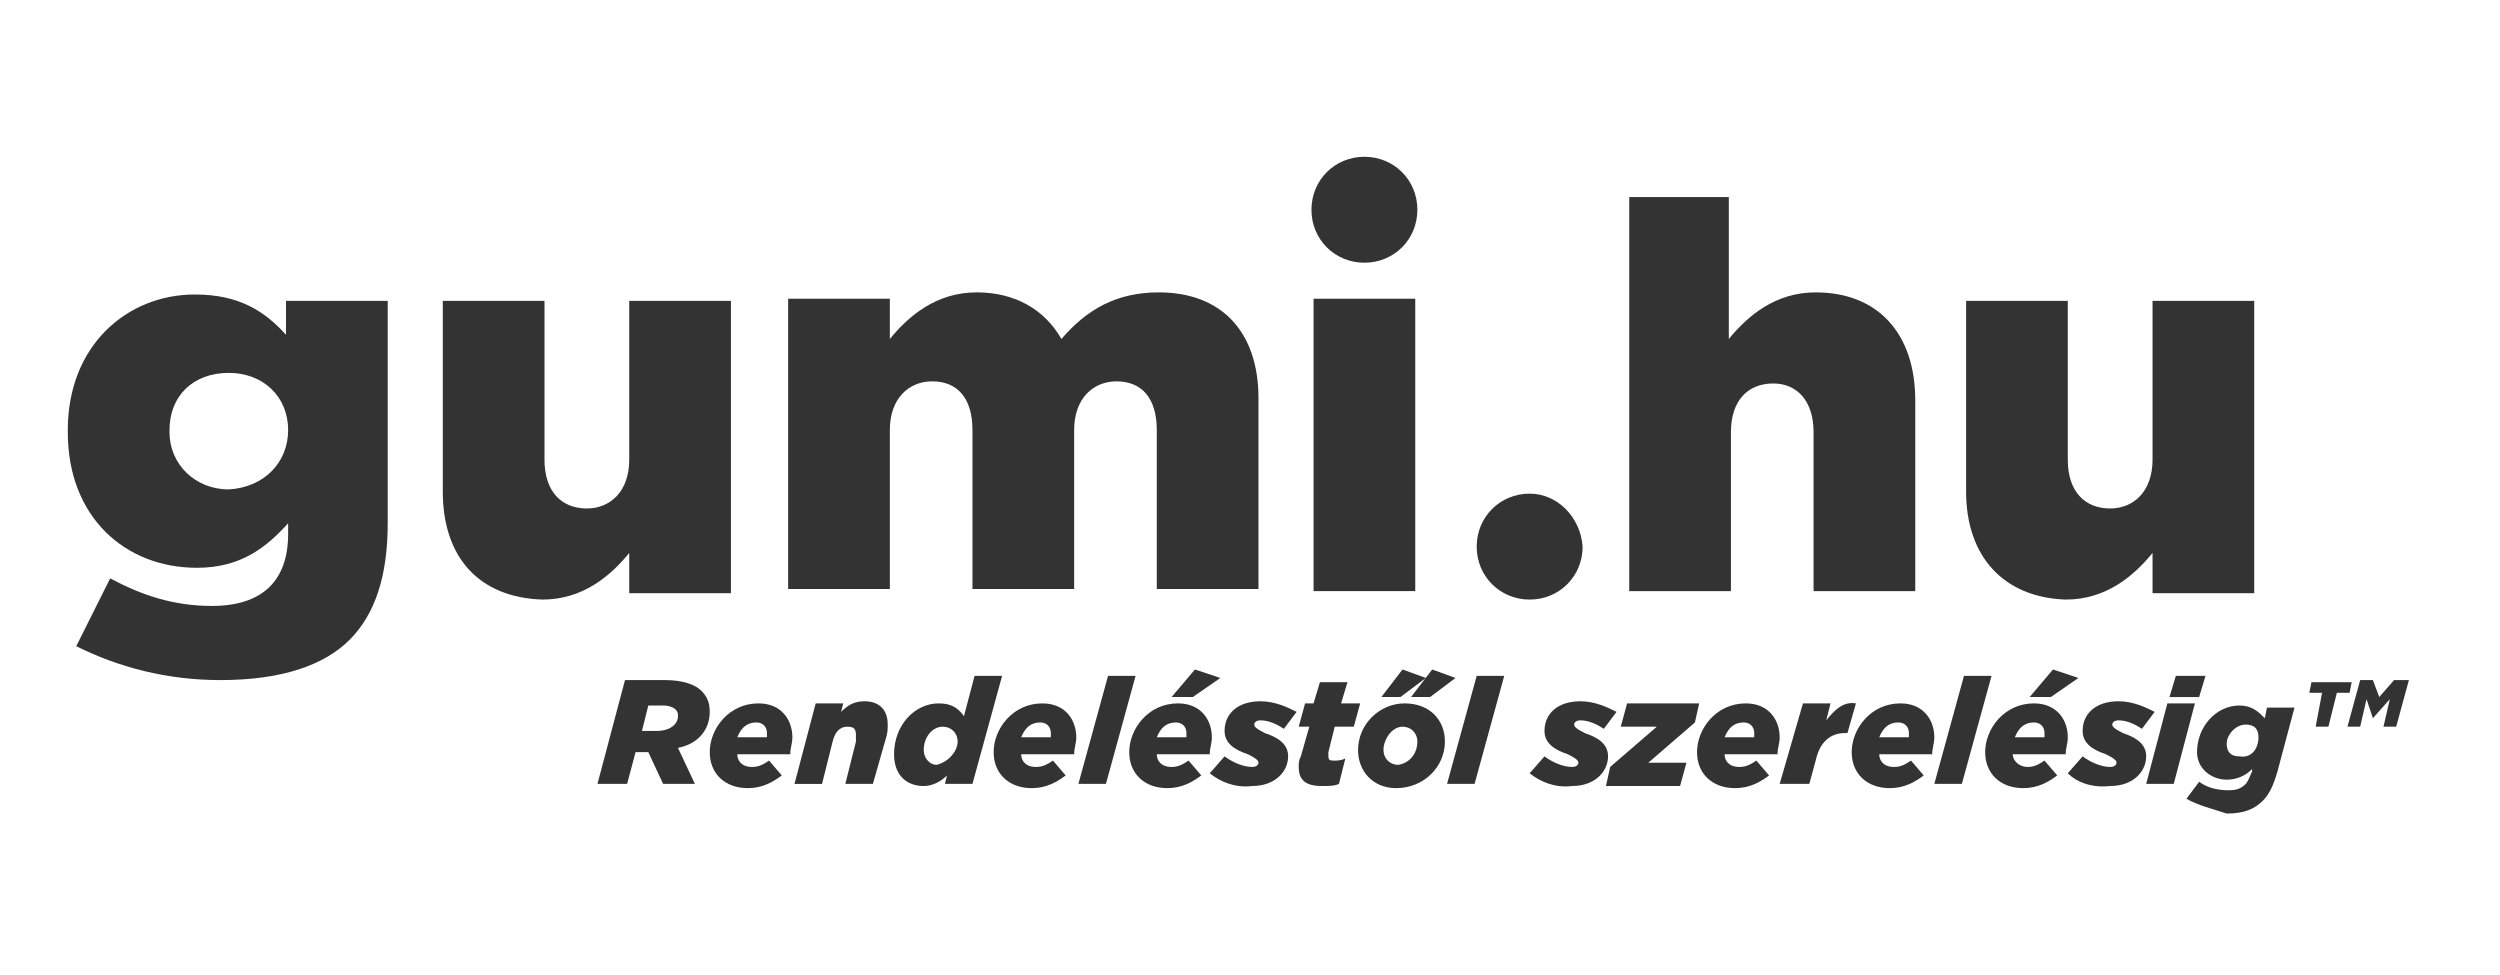 <svg version="1.2" xmlns="http://www.w3.org/2000/svg" viewBox="0 0 118 46" width="118" height="46"><style>.a{fill:#343333}</style><path class="a" d="m29.5 32.1h1.9c0.8 0 1.4 0.2 1.7 0.5 0.3 0.3 0.4 0.6 0.4 1 0 0.8-0.5 1.5-1.5 1.7l0.8 1.7h-1.5l-0.7-1.5h-0.6l-0.4 1.5h-1.4zm1.5 2.4c0.6 0 1-0.3 1-0.7 0-0.1 0-0.2-0.1-0.3-0.1-0.1-0.3-0.2-0.6-0.2h-0.7l-0.3 1.2z"/><path class="a" d="m35.5 36.2c0.3 0 0.5-0.1 0.8-0.3l0.6 0.7c-0.4 0.3-0.9 0.6-1.6 0.6-1.1 0-1.8-0.7-1.8-1.7 0-1.1 0.9-2.3 2.3-2.3 1.1 0 1.6 0.8 1.6 1.6 0 0.3-0.1 0.5-0.1 0.8h-2.5c0 0.3 0.2 0.6 0.7 0.6zm0.7-1.4c0-0.1 0-0.1 0-0.2 0-0.3-0.2-0.5-0.5-0.5-0.4 0-0.7 0.2-0.9 0.7z"/><path class="a" d="m38.5 33.2h1.3l-0.1 0.4c0.3-0.3 0.6-0.5 1.1-0.5 0.7 0 1.1 0.4 1.1 1.1 0 0.2 0 0.4-0.1 0.7l-0.6 2.1h-1.3l0.5-2q0-0.2 0-0.3c0-0.3-0.1-0.4-0.4-0.4-0.4 0-0.6 0.3-0.7 0.7l-0.5 2h-1.3z"/><path class="a" d="m42.2 35.6c0-1.4 1-2.4 2.1-2.4 0.6 0 0.9 0.2 1.2 0.6l0.5-1.9h1.3l-1.4 5.1h-1.3l0.1-0.4c-0.3 0.3-0.7 0.5-1.1 0.5-0.8 0-1.4-0.5-1.4-1.5zm3-0.6c0-0.4-0.3-0.7-0.7-0.7-0.5 0-0.9 0.5-0.9 1.1 0 0.4 0.3 0.7 0.6 0.7 0.5-0.1 1-0.6 1-1.1z"/><path class="a" d="m48.9 36.2c0.3 0 0.5-0.1 0.8-0.3l0.6 0.7c-0.4 0.3-0.9 0.6-1.6 0.6-1.1 0-1.8-0.7-1.8-1.7 0-1.1 0.9-2.3 2.3-2.3 1.1 0 1.6 0.8 1.6 1.6 0 0.3-0.1 0.5-0.1 0.8h-2.5c0 0.3 0.2 0.6 0.7 0.6zm0.7-1.4c0-0.1 0-0.1 0-0.2 0-0.3-0.2-0.5-0.5-0.5-0.4 0-0.7 0.2-0.9 0.7z"/><path class="a" d="m52.3 31.9h1.3l-1.4 5.1h-1.3z"/><path class="a" d="m55.3 36.2c0.3 0 0.5-0.1 0.8-0.3l0.6 0.7c-0.4 0.3-0.9 0.6-1.6 0.6-1.1 0-1.8-0.7-1.8-1.7 0-1.1 0.9-2.3 2.3-2.3 1.1 0 1.6 0.8 1.6 1.6 0 0.3-0.1 0.5-0.1 0.8h-2.5c0 0.3 0.2 0.6 0.7 0.6zm0.7-1.4c0-0.1 0-0.1 0-0.2 0-0.3-0.2-0.5-0.5-0.5-0.4 0-0.7 0.2-0.9 0.7zm0.4-3.2l1.2 0.4-1.3 0.9h-1z"/><path class="a" d="m57.1 36.5l0.7-0.8c0.4 0.3 0.9 0.5 1.3 0.5 0.2 0 0.3-0.1 0.3-0.2 0-0.1-0.1-0.2-0.5-0.4-0.6-0.2-1.1-0.5-1.1-1.1 0-0.8 0.6-1.4 1.7-1.4 0.7 0 1.3 0.3 1.7 0.5l-0.6 0.8c-0.3-0.2-0.7-0.4-1.1-0.4-0.2 0-0.3 0.1-0.3 0.2 0 0.1 0.1 0.2 0.5 0.4 0.6 0.2 1.1 0.5 1.1 1.1 0 0.7-0.6 1.4-1.7 1.4-0.8 0.1-1.5-0.2-2-0.6z"/><path class="a" d="m61.3 36.2c0-0.2 0-0.3 0.1-0.5l0.4-1.4h-0.5l0.3-1.1h0.4l0.3-1h1.3l-0.3 1h0.9l-0.3 1.1h-0.9l-0.3 1.2c0 0.1 0 0.2 0 0.2 0 0.2 0.1 0.2 0.3 0.2 0.1 0 0.3 0 0.5-0.1l-0.3 1.2c-0.2 0.1-0.5 0.1-0.8 0.1-0.8 0-1.1-0.3-1.1-0.9z"/><path class="a" d="m64.1 35.4c0-1.2 1-2.2 2.2-2.2 1.2 0 1.9 0.8 1.9 1.8 0 1.2-1 2.2-2.3 2.2-1.1 0-1.8-0.8-1.8-1.8zm2.1-3.8l1.1 0.4-1.2 0.9h-0.9zm0.7 3.4c0-0.4-0.3-0.7-0.7-0.7-0.5 0-0.9 0.6-0.9 1.1 0 0.4 0.3 0.7 0.7 0.7 0.6-0.1 0.9-0.6 0.9-1.1zm0.7-3.4l1.1 0.4-1.2 0.9h-0.9z"/><path class="a" d="m69.7 31.9h1.3l-1.4 5.1h-1.3z"/><path class="a" d="m72.2 36.5l0.7-0.8c0.4 0.3 0.9 0.5 1.3 0.5 0.2 0 0.3-0.1 0.3-0.2 0-0.1-0.1-0.2-0.5-0.4-0.6-0.2-1.1-0.5-1.1-1.1 0-0.8 0.6-1.4 1.7-1.4 0.7 0 1.3 0.3 1.7 0.5l-0.6 0.8c-0.3-0.2-0.7-0.4-1.1-0.4-0.2 0-0.3 0.1-0.3 0.2 0 0.1 0.1 0.2 0.5 0.4 0.6 0.2 1.1 0.5 1.1 1.1 0 0.7-0.6 1.4-1.7 1.4-0.8 0.1-1.5-0.2-2-0.6z"/><path class="a" d="m76 36.2l2.2-1.9h-1.7l0.3-1.1h3.4l-0.2 0.9-2.2 1.9h1.8l-0.3 1.1h-3.5z"/><path class="a" d="m82.1 36.2c0.3 0 0.5-0.1 0.8-0.3l0.6 0.7c-0.4 0.3-0.9 0.6-1.6 0.6-1.1 0-1.8-0.7-1.8-1.7 0-1.1 0.9-2.3 2.3-2.3 1.1 0 1.6 0.8 1.6 1.6 0 0.3-0.1 0.5-0.1 0.8h-2.5c0 0.3 0.2 0.6 0.7 0.6zm0.7-1.4c0-0.1 0-0.1 0-0.2 0-0.3-0.2-0.5-0.5-0.5-0.4 0-0.7 0.2-0.9 0.7z"/><path class="a" d="m85.1 33.2h1.3l-0.2 0.8c0.4-0.5 0.8-0.9 1.4-0.8l-0.4 1.4h-0.1c-0.7 0-1.2 0.4-1.4 1.3l-0.3 1.1h-1.4z"/><path class="a" d="m89.4 36.2c0.3 0 0.5-0.1 0.8-0.3l0.6 0.7c-0.4 0.3-0.9 0.6-1.6 0.6-1.1 0-1.8-0.7-1.8-1.7 0-1.1 0.9-2.3 2.3-2.3 1.1 0 1.6 0.8 1.6 1.6 0 0.3-0.1 0.5-0.1 0.8h-2.5c0 0.3 0.2 0.6 0.7 0.6zm0.7-1.4c0-0.1 0-0.1 0-0.2 0-0.3-0.2-0.5-0.5-0.5-0.4 0-0.7 0.2-0.9 0.7z"/><path class="a" d="m92.7 31.9h1.3l-1.4 5.1h-1.3z"/><path class="a" d="m95.7 36.2c0.3 0 0.5-0.1 0.8-0.3l0.6 0.7c-0.4 0.3-0.9 0.6-1.6 0.6-1.1 0-1.8-0.7-1.8-1.7 0-1.1 0.9-2.3 2.3-2.3 1.1 0 1.6 0.8 1.6 1.6 0 0.3-0.1 0.5-0.1 0.8h-2.5c0 0.3 0.3 0.6 0.7 0.6zm0.8-1.4c0-0.1 0-0.1 0-0.2 0-0.3-0.2-0.5-0.5-0.5-0.4 0-0.7 0.2-0.9 0.7zm0.4-3.2l1.2 0.4-1.3 0.9h-1z"/><path class="a" d="m97.6 36.5l0.7-0.8c0.4 0.3 0.9 0.5 1.3 0.5 0.2 0 0.3-0.1 0.3-0.2 0-0.1-0.1-0.2-0.5-0.4-0.6-0.2-1.1-0.5-1.1-1.1 0-0.8 0.6-1.4 1.7-1.4 0.7 0 1.3 0.3 1.7 0.5l-0.6 0.8c-0.3-0.2-0.7-0.4-1.1-0.4-0.2 0-0.3 0.1-0.3 0.2 0 0.1 0.1 0.2 0.5 0.4 0.6 0.2 1.1 0.5 1.1 1.1 0 0.7-0.6 1.4-1.7 1.4-0.9 0.1-1.6-0.2-2-0.6z"/><path class="a" d="m102.3 33.2h1.3l-1 3.8h-1.3zm0.4-1.3h1.4l-0.3 1h-1.4z"/><path class="a" d="m103.2 37.7l0.6-0.8c0.4 0.3 0.9 0.4 1.4 0.4 0.4 0 0.6-0.1 0.8-0.3q0.1-0.1 0.3-0.6v-0.1c-0.3 0.3-0.7 0.5-1.2 0.5-0.7 0-1.4-0.5-1.4-1.3 0-1.2 0.9-2.2 2-2.2 0.6 0 0.9 0.3 1.2 0.6l0.1-0.5h1.3l-0.8 3c-0.2 0.7-0.4 1.1-0.7 1.4-0.4 0.4-0.9 0.6-1.7 0.6-0.6-0.2-1.4-0.4-1.9-0.7zm3.4-2.9q0-0.6-0.6-0.6c-0.5 0-0.9 0.5-0.9 0.9q0 0.6 0.6 0.6c0.6 0.1 0.9-0.4 0.9-0.9z"/><path class="a" d="m109.6 32.7h-0.6l0.1-0.5h1.9l-0.1 0.5h-0.6l-0.4 1.6h-0.6zm1.8-0.6h0.6l0.3 0.8 0.7-0.8h0.7l-0.6 2.2h-0.6l0.3-1.3-0.8 0.9-0.3-0.9-0.3 1.3h-0.6z"/><path class="a" d="m72.2 23.3c-1.4 0-2.5 1.1-2.5 2.5 0 1.4 1.1 2.5 2.5 2.5 1.4 0 2.5-1.1 2.5-2.5-0.1-1.4-1.2-2.5-2.5-2.5z"/><path class="a" d="m64.4 7.4c-1.4 0-2.5 1.1-2.5 2.5 0 1.4 1.1 2.5 2.5 2.5 1.4 0 2.5-1.1 2.5-2.5 0-1.4-1.1-2.5-2.5-2.5z"/><path class="a" d="m3.6 30.5l1.6-3.2c1.5 0.8 3 1.3 4.8 1.3 2.4 0 3.6-1.2 3.6-3.4v-0.5c-1 1.1-2.2 2.1-4.3 2.1-3.4 0-6.1-2.4-6.1-6.4v-0.1c0-4 2.8-6.4 6-6.4 2.1 0 3.3 0.8 4.3 1.9v-1.6h4.8v10.5c0 2.5-0.6 4.3-1.8 5.5-1.2 1.2-3.2 1.9-6.1 1.9-2.5 0-4.8-0.6-6.8-1.6zm10-10.2c0-1.6-1.2-2.7-2.8-2.7-1.7 0-2.8 1.1-2.8 2.7v0.1c0 1.5 1.2 2.7 2.8 2.7 1.7-0.1 2.8-1.3 2.8-2.8z"/><path class="a" d="m20.9 23.2v-9h4.8v7.5c0 1.5 0.8 2.3 2 2.3 1.1 0 2-0.8 2-2.3v-7.5h4.8v13.8h-4.8v-1.9c-0.9 1.1-2.2 2.2-4.1 2.2-3-0.1-4.7-2-4.7-5.1z"/><path class="a" d="m37.1 14.1h4.9v1.9c0.9-1.1 2.2-2.2 4.1-2.2 1.8 0 3.2 0.8 4 2.2 1.2-1.4 2.6-2.2 4.6-2.2 2.9 0 4.7 1.8 4.7 5v9h-4.8v-7.5c0-1.5-0.7-2.3-1.9-2.3-1.1 0-2 0.8-2 2.3v7.5h-4.8v-7.5c0-1.5-0.7-2.3-1.9-2.3-1.1 0-2 0.8-2 2.3v7.5h-4.8v-13.7z"/><path class="a" d="m62 14.1h4.8v13.8h-4.8z"/><path class="a" d="m76.8 9.3h4.8v6.7c0.9-1.1 2.2-2.2 4.1-2.2 2.9 0 4.7 1.9 4.7 5.1v9h-4.8v-7.5c0-1.5-0.8-2.3-1.9-2.3-1.2 0-2 0.8-2 2.3v7.5h-4.8v-18.6z"/><path class="a" d="m92.8 23.2v-9h4.8v7.5c0 1.5 0.8 2.3 2 2.3 1.1 0 2-0.8 2-2.3v-7.5h4.8v13.8h-4.8v-1.9c-0.9 1.1-2.2 2.2-4.1 2.2-2.9-0.1-4.7-2-4.7-5.1z"/></svg>